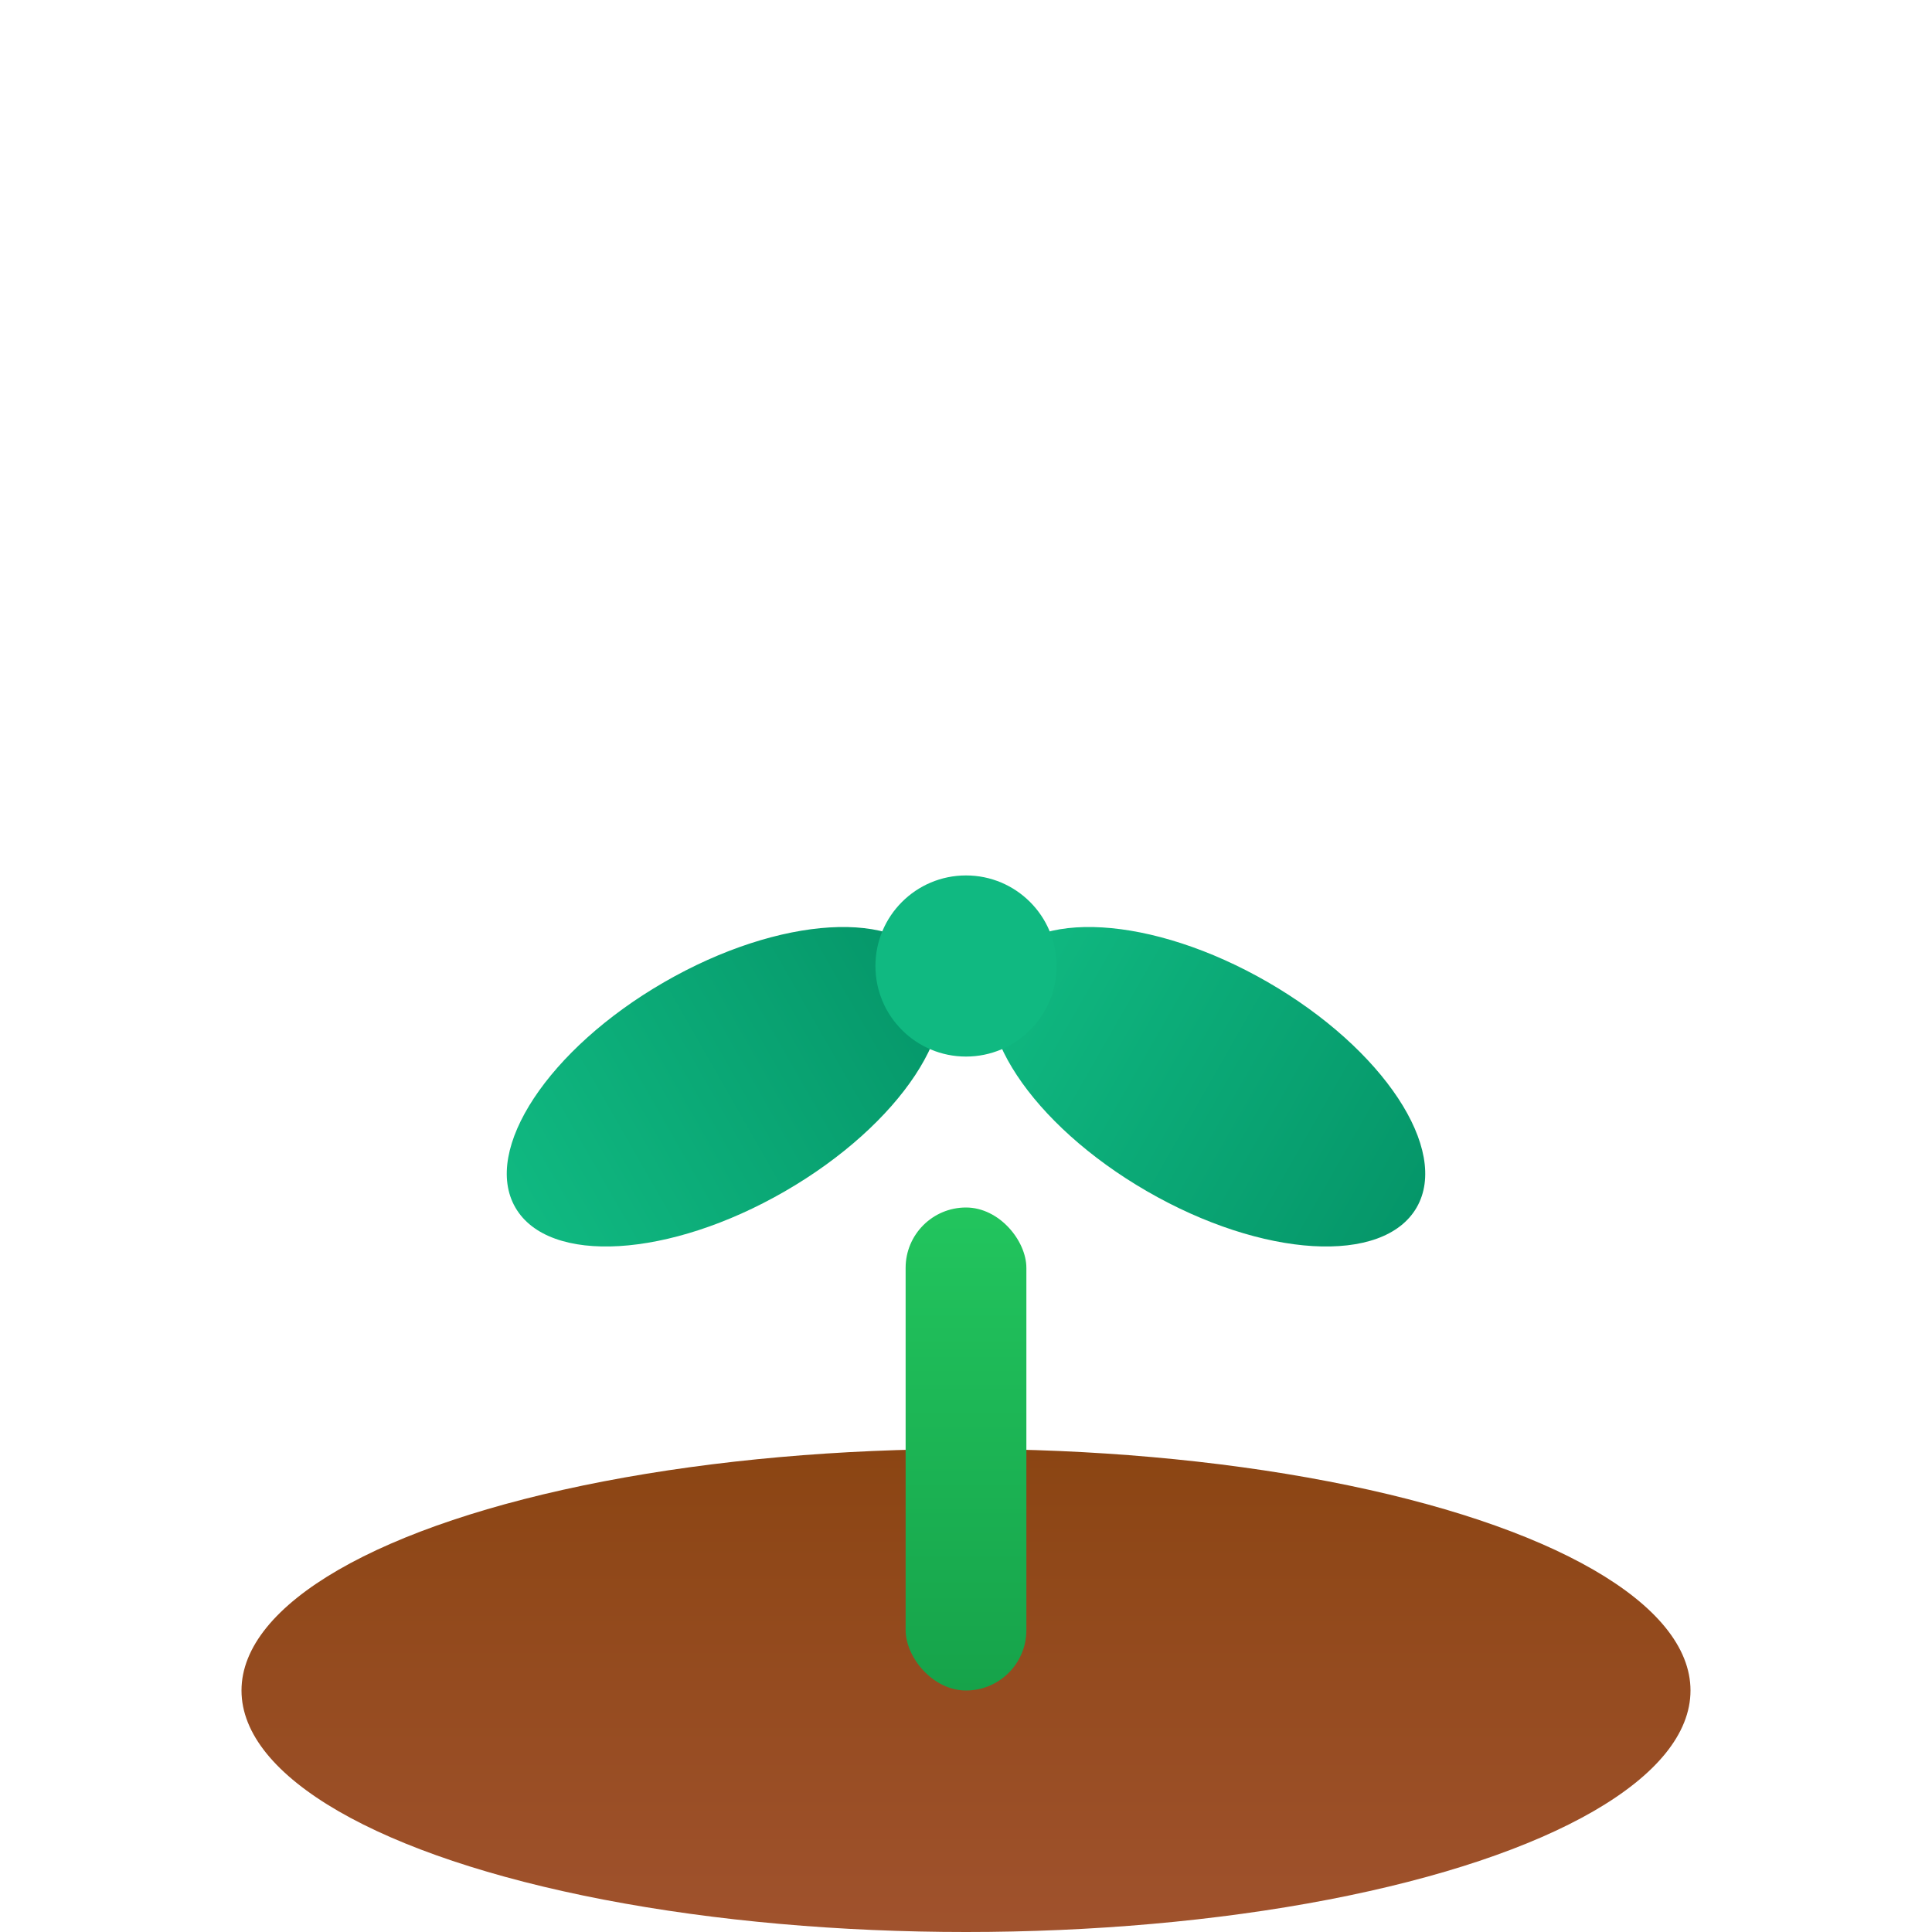 <svg xmlns="http://www.w3.org/2000/svg" viewBox="0 0 32 32" width="32" height="32">
  <defs>
    <linearGradient id="soilGradient" x1="0%" y1="0%" x2="0%" y2="100%">
      <stop offset="0%" style="stop-color:#8B4513;stop-opacity:1" />
      <stop offset="100%" style="stop-color:#A0522D;stop-opacity:1" />
    </linearGradient>
    <linearGradient id="stemGradient" x1="0%" y1="0%" x2="0%" y2="100%">
      <stop offset="0%" style="stop-color:#22c55e;stop-opacity:1" />
      <stop offset="100%" style="stop-color:#16a34a;stop-opacity:1" />
    </linearGradient>
    <linearGradient id="leafGradient" x1="0%" y1="0%" x2="100%" y2="0%">
      <stop offset="0%" style="stop-color:#10b981;stop-opacity:1" />
      <stop offset="100%" style="stop-color:#059669;stop-opacity:1" />
    </linearGradient>
  </defs>
  
  <!-- 土壤/种子 -->
  <ellipse cx="16" cy="28" rx="12" ry="4" fill="url(#soilGradient)" />
  
  <!-- 茎干 -->
  <rect x="15" y="20" width="2" height="8" fill="url(#stemGradient)" rx="1" />
  
  <!-- 左叶子 -->
  <ellipse cx="12" cy="18" rx="4" ry="2" fill="url(#leafGradient)" transform="rotate(-30 12 18)" />
  
  <!-- 右叶子 -->
  <ellipse cx="20" cy="18" rx="4" ry="2" fill="url(#leafGradient)" transform="rotate(30 20 18)" />
  
  <!-- 顶部嫩芽 -->
  <circle cx="16" cy="16" r="1.5" fill="#10b981" />
</svg>
